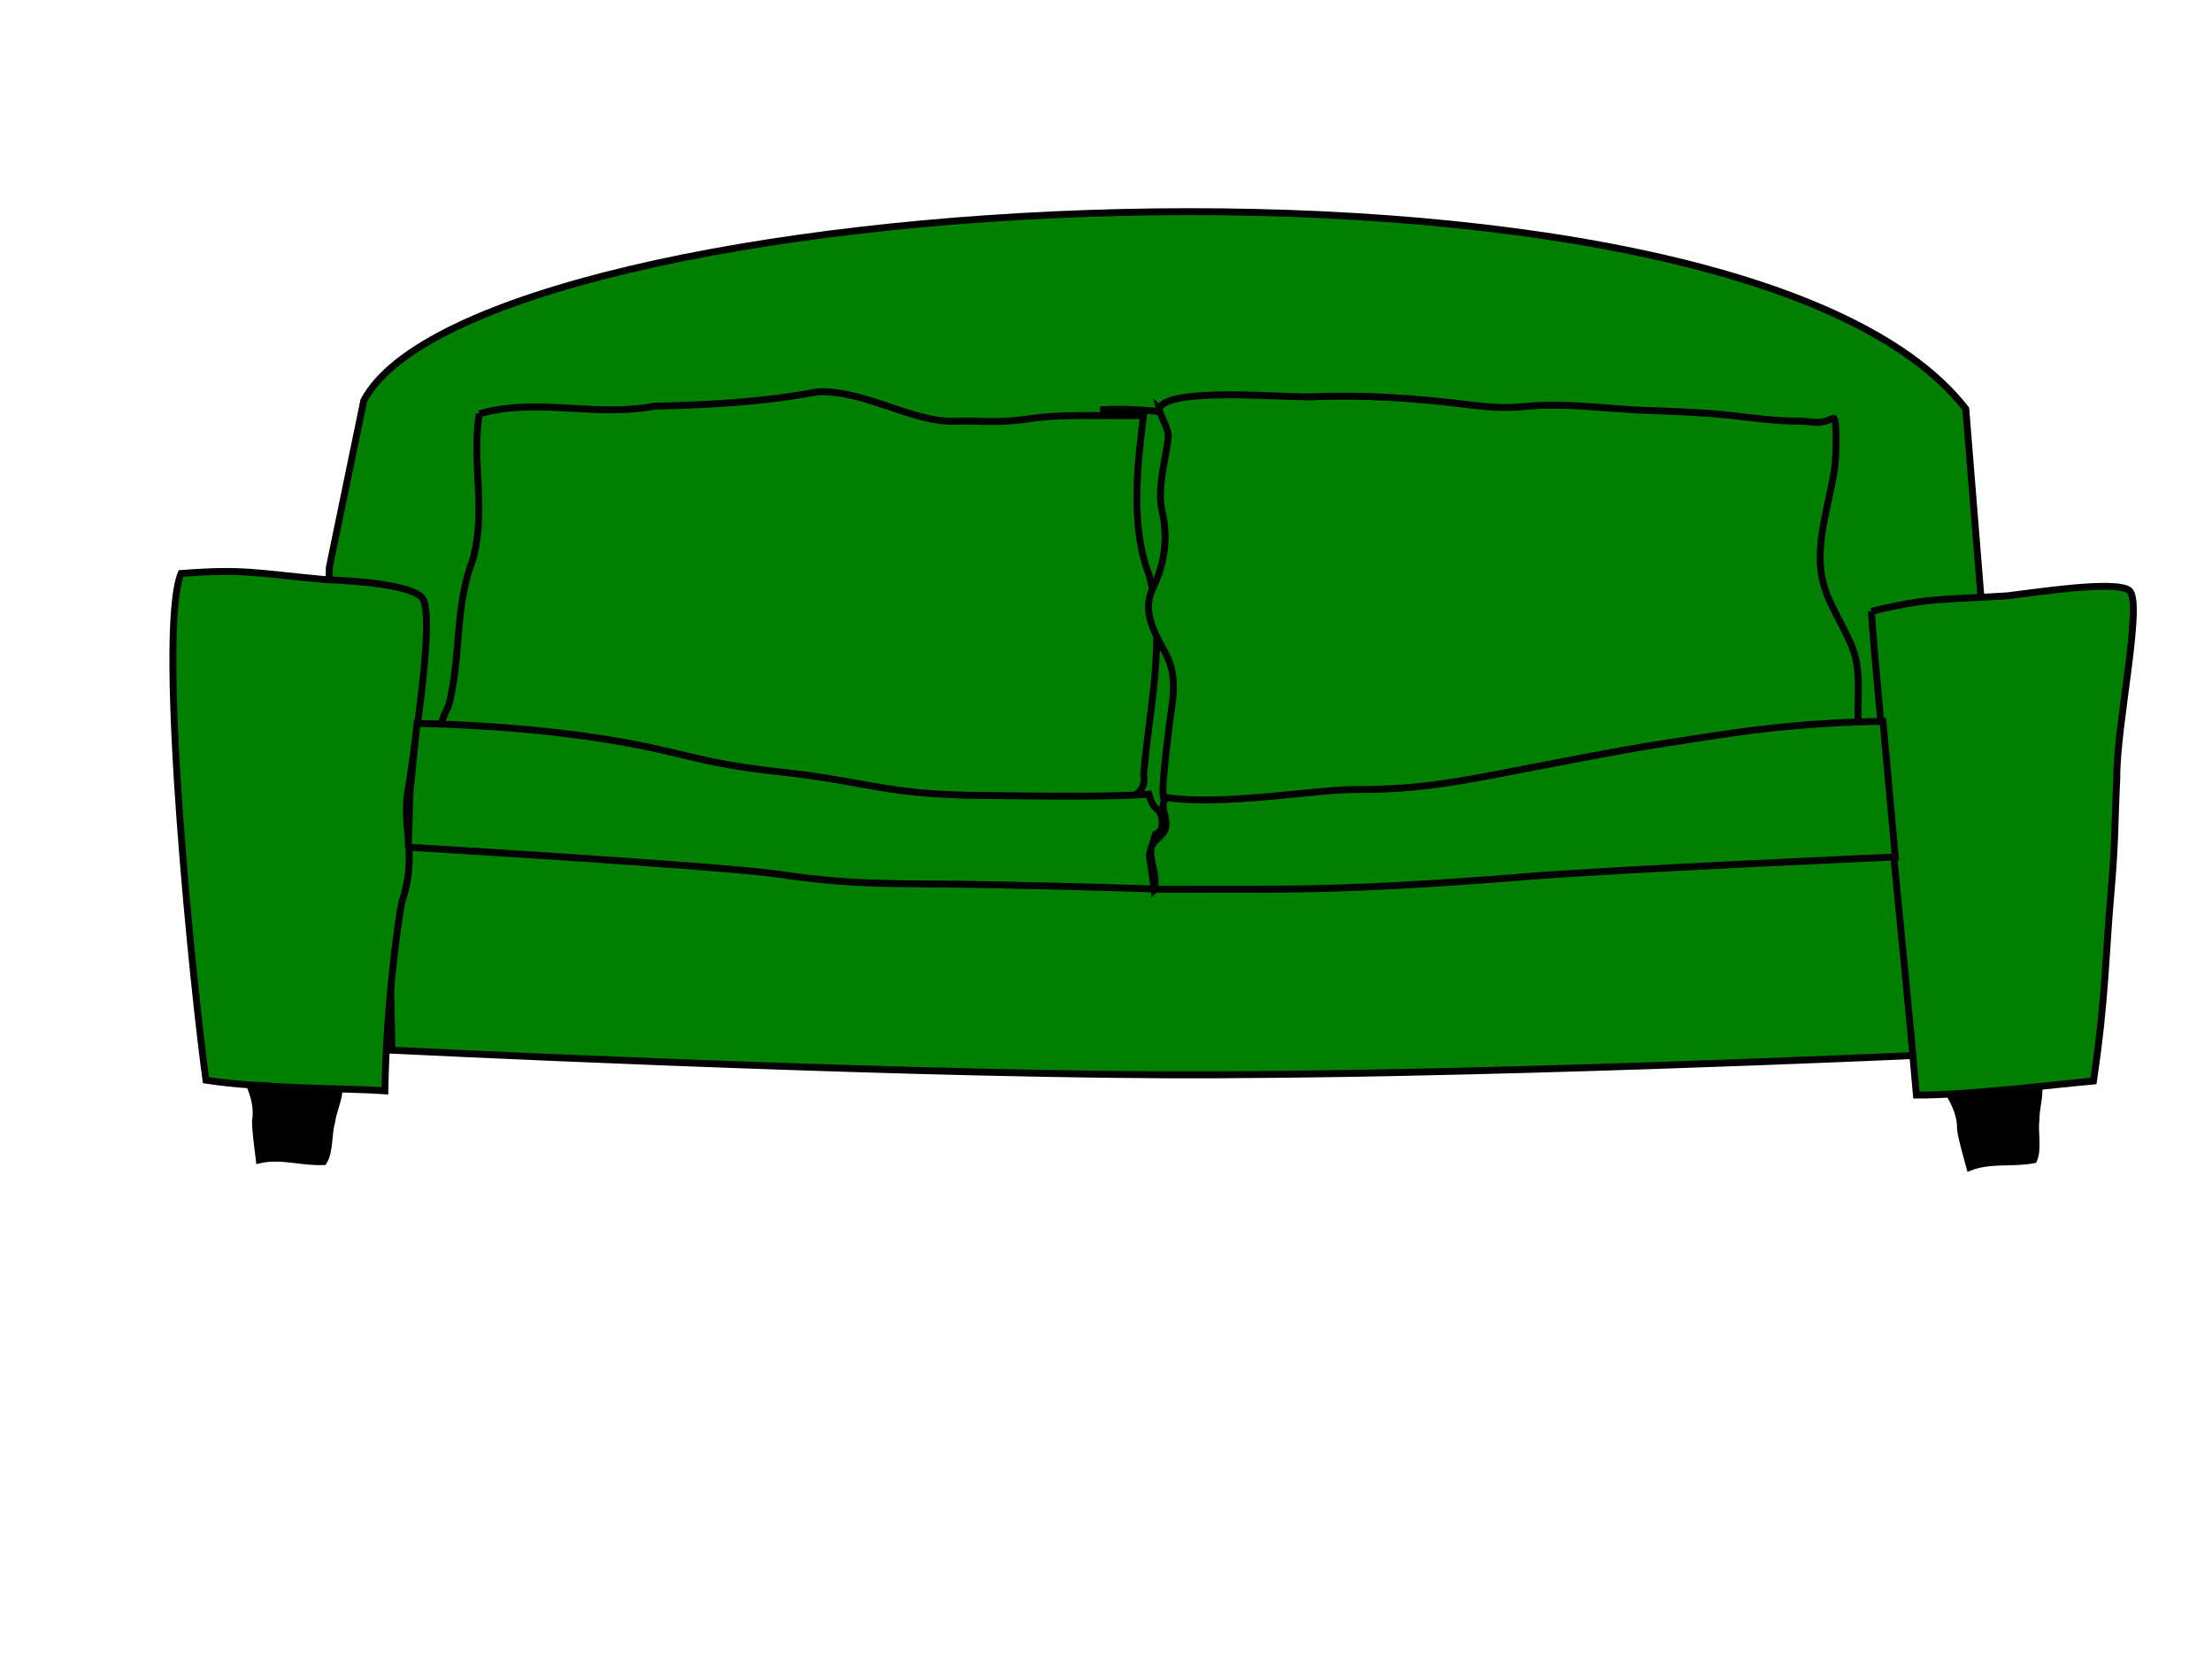 <?xml version="1.0"?><svg width="640" height="480" xmlns="http://www.w3.org/2000/svg">
 <title>Sofa</title>
 <defs>
  <filter id="filter3321" height="1.241" y="-0.121" width="1.914" x="-0.457">
   <feGaussianBlur id="feGaussianBlur3323" stdDeviation="6.379"/>
  </filter>
 </defs>
 <g>
  <title>Layer 1</title>
  <path fill="#007f00" fill-rule="evenodd" stroke="#000000" stroke-width="2" marker-start="none" marker-mid="none" marker-end="none" stroke-miterlimit="4" stroke-dashoffset="0" id="path2176" d="m95.279,164.207l9.984,-48.329c33.052,-62.071 396.743,-83.822 463.496,2.429l12.502,155.285l-488.019,10.479l2.037,-119.864z"/>
  <path fill="#007f00" fill-rule="evenodd" stroke="#000000" stroke-width="2" marker-start="none" marker-mid="none" marker-end="none" stroke-miterlimit="4" stroke-dashoffset="0" id="path3137" d="m112.082,246.173c0,0 115.062,-40.559 221.555,5.898c110.431,0 220.168,-5.898 220.168,-5.898l0.078,59.212c0,0 -130.391,5.971 -217.767,5.588c-86.762,-0.383 -222.683,-7.12 -222.683,-7.12l-1.351,-57.679z"/>
  <path fill="#007f00" fill-rule="evenodd" stroke="#000000" stroke-width="2" marker-start="none" marker-mid="none" marker-end="none" stroke-miterlimit="4" stroke-dashoffset="0" filter="url(#filter3321)" id="path2192" d="m319.26,118.512c6.689,-0.373 15.441,0.204 22.988,1.591c1.542,0.284 2.574,10.572 2.77,12.201c0.852,7.075 2.593,12.714 1.12,19.275c-1.019,4.537 -0.891,9.515 -0.943,14.147c-0.118,10.507 2.038,26.541 4.008,36.84c1.112,5.814 0.118,11.085 0.118,17.094c0,3.91 0,7.82 0,11.73c0,4.272 -2.085,5.67 -5.364,7.84c-4.098,2.712 -15.403,4.082 -20.217,5.128c-10.654,2.316 -5.476,-20.073 -4.833,-24.874c1.229,-9.178 0.708,-20.68 -0.354,-29.943c-1.055,-9.205 -0.943,-18.425 -0.943,-27.704c0,-9.987 0.514,-20.03 1.827,-29.826c0.691,-5.153 1.082,-8.399 -0.177,-13.498z"/>
  <g id="g2182">
   <path fill="#007f00" fill-rule="evenodd" stroke="#000000" stroke-width="2" marker-start="none" marker-mid="none" marker-end="none" stroke-miterlimit="4" stroke-dashoffset="0" id="path2178" d="m138.678,119.702c16.926,-4.762 33.449,1.085 50.631,-2.173c15.894,-0.366 31.744,-1.214 47.331,-4.177c13.937,-0.479 27.118,8.981 40.048,8.532c8.485,-0.295 11.521,0.829 23.362,-1.034c9.551,-0.983 16.088,-0.485 30.803,-0.609c-1.805,14.418 -3.857,31.939 1.646,46.227c5.009,19.081 -0.055,38.579 -1.592,57.627c1.861,11.302 -19.381,6.82 -27.91,8.445c-18.709,-0.801 -38.085,1.94 -56.163,-4.208c-19.095,-3.754 -39.059,-0.306 -57.982,-4.308c-13.381,-3.98 -27.968,-1.555 -41.107,-6.682c-10.534,-1.304 -26.235,2.773 -17.996,-13.021c3.727,-13.791 1.715,-28.565 6.96,-42.076c4.175,-14.566 -0.385,-28.352 1.969,-42.544z"/>
   <path fill="#007f00" fill-rule="evenodd" stroke="#000000" stroke-width="2" marker-start="none" marker-mid="none" marker-end="none" stroke-miterlimit="4" stroke-dashoffset="0" d="m335.396,118.346c1.965,-6.594 36.72,-3.192 44.431,-3.538c14.709,-0.661 29.604,0.404 44.146,2.177c6.139,0.749 10.691,1.288 17.647,0.599c11.658,-1.156 23.844,0.826 35.465,1.198c7.407,0.237 15.276,0.537 22.615,1.306c6.599,0.692 13.454,1.742 20.103,1.742c5.319,0 6.004,1.27 10.565,-0.817c1.305,-0.597 0.861,11.453 0.514,13.99c-1.465,10.703 -5.836,21.767 -3.655,32.39c1.541,7.508 6.624,13.893 9.08,21.013c1.928,5.586 1.256,12.584 1.256,18.4c0,3.288 0.971,7.578 0.971,10.996c0,1.904 -26.499,1.96 -28.783,1.96c-14.577,0 -29.194,-1.055 -43.746,-0.272c-10.189,0.548 -17.003,5.175 -27.013,6.75c-12.001,1.888 -24.041,1.82 -35.979,4.899c-8.116,2.093 -18.361,1.96 -26.67,1.96c-11.035,0 -19.824,0.953 -30.382,-0.708c-2.993,-0.471 -6.615,-0.438 -9.023,-0.925c-1.413,-0.286 0.92,-17.417 1.085,-19.162c0.788,-8.33 3.325,-15.729 -0.857,-23.408c-3.737,-6.864 -6.733,-12.373 -3.484,-18.999c3.337,-6.804 4.297,-14.568 2.57,-21.884c-1.537,-6.512 0.877,-14.418 1.713,-21.013c0.378,-2.977 -1.939,-5.718 -2.57,-8.655z" id="path2180"/>
  </g>
  <path fill="#007f00" fill-rule="evenodd" stroke="#000000" stroke-width="2" marker-start="none" marker-mid="none" marker-end="none" stroke-miterlimit="4" stroke-dashoffset="0" id="path2160" d="m52.381,165.94c-7.19,17.892 4.032,123.904 7.211,146.578c15.99,2.531 41.575,2.341 51.758,3.072c0.427,-24.126 3.522,-47.209 4.897,-54.533c4.941,-14.669 -0.538,-21.684 2.087,-34.137c2.333,-15.805 7.514,-50.158 3.703,-54.078c-3.656,-3.76 -19.708,-4.822 -27.996,-5.143c-20.229,-1.857 -23.382,-3.186 -41.66,-1.759l0,0z"/>
  <path fill="#007f00" fill-rule="evenodd" stroke="#000000" stroke-width="2" marker-start="none" marker-mid="none" marker-end="none" stroke-miterlimit="4" stroke-dashoffset="0" id="path2172" d="m118.129,245.129l0.498,-15.899l2.006,-19.915c0,0 25.821,0.25 51.333,4.074c26.436,3.963 27.698,7.127 54.268,10.012c24.263,2.634 29.775,6.426 56.495,6.733c24.57,0.281 39.076,0.387 49.667,-0.335c1.558,5.547 3.091,3.276 3.762,7.106c0.671,3.831 -1.884,4.527 -1.884,4.527l-1.74,5.985l1.414,9.775c0,0 -24.981,-0.815 -49.796,-1.264c-24.815,-0.449 -35.942,0.393 -58.212,-2.904c-17.197,-2.546 -107.811,-7.896 -107.811,-7.896z"/>
  <path fill="#000000" fill-rule="evenodd" stroke="#000000" stroke-width="2" marker-start="none" marker-mid="none" marker-end="none" stroke-miterlimit="4" stroke-dashoffset="0" id="path2177" d="m72.139,313.688c1.433,3.354 2.413,6.969 1.784,10.632c-0.015,3.232 0.736,8.076 1.11,11.266c6.276,-1.439 12.293,0.786 18.592,0.503c1.795,-2.789 1.363,-8.193 2.3,-11.348c0.426,-3.159 2.016,-6.389 2.198,-9.389c-3.229,-0.099 -6.593,0.205 -9.893,-0.177c-4.708,-0.318 -9.391,-0.927 -14.1,-1.238"/>
  <path fill="#000000" fill-rule="evenodd" stroke="#000000" stroke-width="2" marker-start="none" marker-mid="none" marker-end="none" stroke-miterlimit="4" stroke-dashoffset="0" id="path2183" d="m563.952,316.447c1.895,3.116 3.379,6.556 3.277,10.27c0.445,3.201 1.877,7.889 2.701,10.993c6.008,-2.316 12.28,-0.969 18.475,-2.145c1.381,-3.016 0.184,-8.303 0.663,-11.56c-0.028,-3.187 1.087,-6.611 0.841,-9.606c-3.21,0.361 -6.497,1.141 -9.817,1.231c-4.706,0.354 -9.428,0.418 -14.133,0.78"/>
  <path fill="#007f00" fill-rule="evenodd" stroke="#000000" stroke-width="2" marker-start="none" marker-mid="none" marker-end="none" stroke-miterlimit="4" stroke-dashoffset="0" id="path3135" d="m541.447,176.877c1.448,22.668 10.363,108.295 13.031,139.963c15.4,0.047 41.539,-3.262 51.216,-4.072c3.552,-23.676 3.506,-36.746 5.088,-54.696c1.31,-14.856 1.047,-20.541 1.669,-32.805c-0.149,-15.417 7.741,-51.264 3.579,-54.438c-3.993,-3.045 -27.341,0.639 -35.177,1.56c-19.283,1.223 -22.443,0.423 -39.406,4.489z"/>
  <path fill="#007f00" fill-rule="evenodd" stroke="#000000" stroke-width="2" marker-start="none" marker-mid="none" marker-end="none" stroke-miterlimit="4" stroke-dashoffset="0" id="path2174" d="m334.135,257.277c0,0 0.023,-1.11 0.065,-3.003c0.042,-1.893 -1.332,-5.142 -1.259,-8.272c0.073,-3.13 4.317,-3.704 4.412,-7.416c0.095,-3.712 -1.72,-3.977 -0.18,-7.902c15.788,2.652 43.475,-2.318 55.409,-2.26c17.917,0.083 30.093,-2.402 45.926,-5.456c33.356,-6.435 34.024,-6.524 58.883,-10.327c26.566,-4.064 47.421,-3.903 47.421,-3.903l3.558,39.211c0,0 -80.803,3.552 -107.038,5.704c-26.085,2.14 -51.497,3.566 -71.601,3.59c-20.104,0.024 -35.595,0.033 -35.595,0.033z"/>
  <path fill="#ffffff" fill-rule="evenodd" stroke="#000000" stroke-width="2" marker-start="none" marker-mid="none" marker-end="none" stroke-miterlimit="4" stroke-dashoffset="0" id="path3325" d="m83.984,-228.677c0,0 0,0 0,0z"/>
 </g>
</svg>